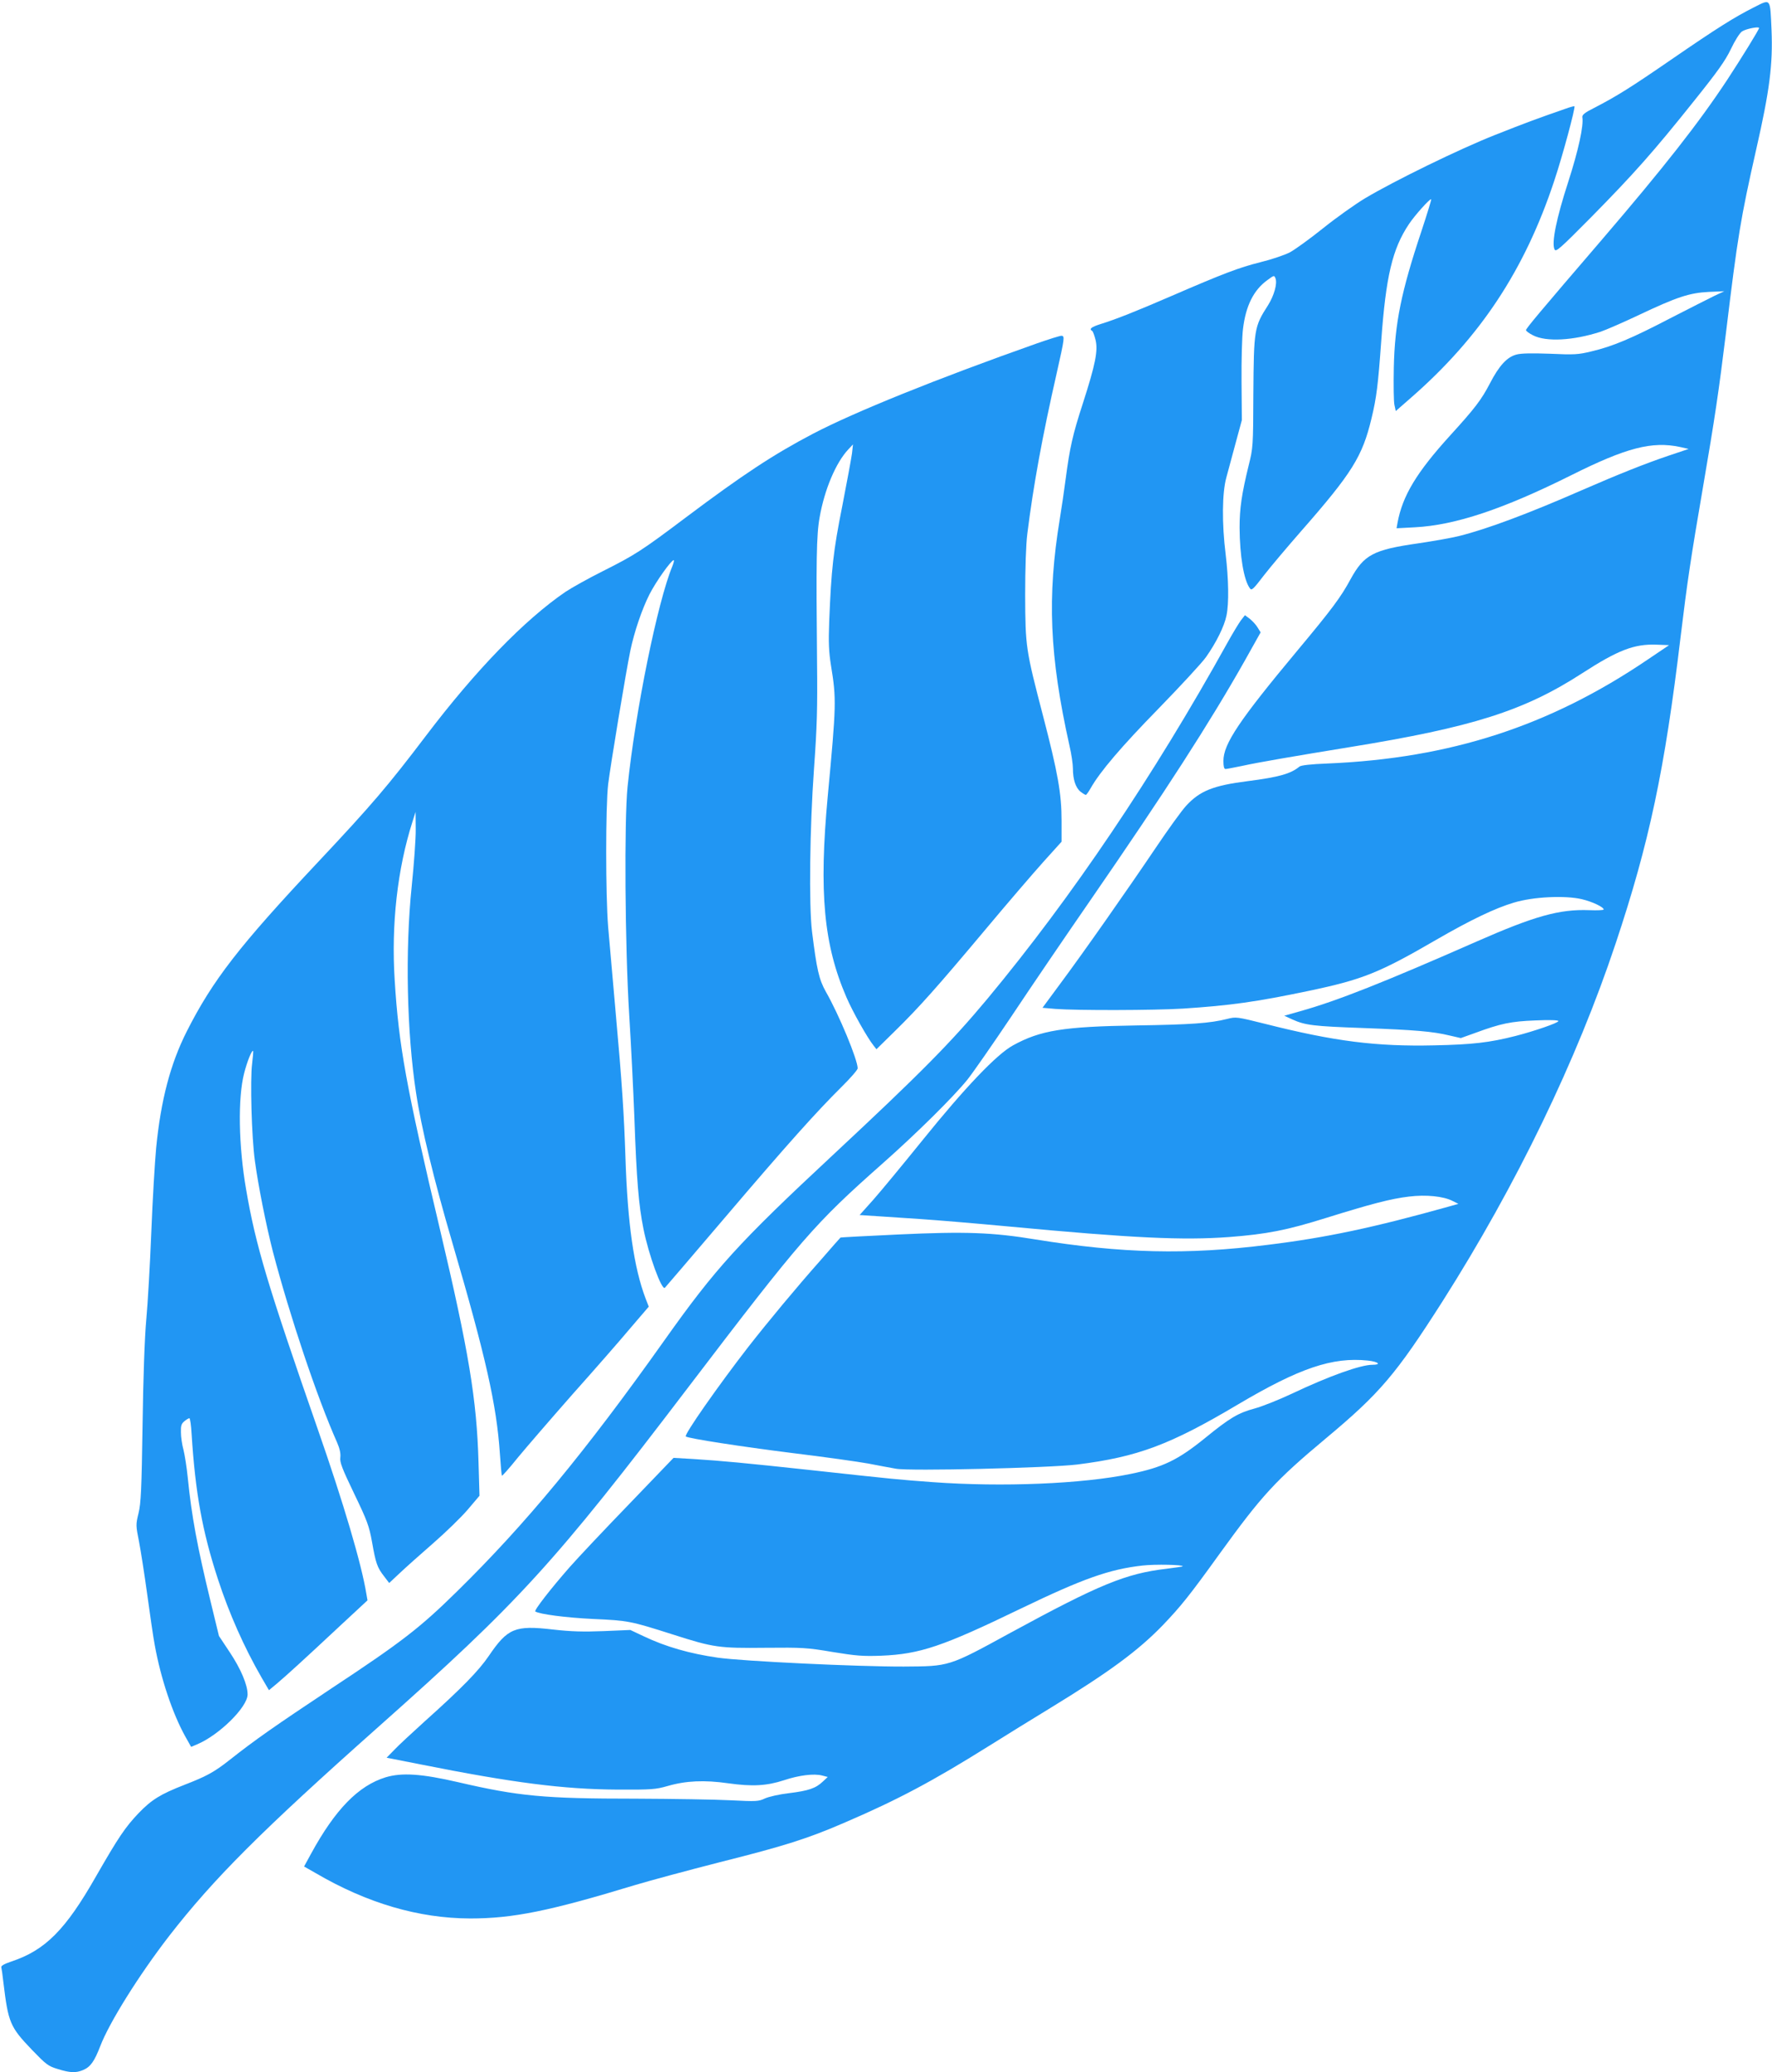 <?xml version="1.0" standalone="no"?>
<!DOCTYPE svg PUBLIC "-//W3C//DTD SVG 20010904//EN"
 "http://www.w3.org/TR/2001/REC-SVG-20010904/DTD/svg10.dtd">
<svg version="1.0" xmlns="http://www.w3.org/2000/svg"
 width="1095pt" height="1280pt" viewBox="0 0 1095 1280"
 preserveAspectRatio="xMidYMid meet">
<g transform="translate(0,1280) scale(0.1,-0.1)"
fill="#2196f3" stroke="none">
<path d="M10837 12754 c-122 -62 -223 -125 -511 -323 -250 -172 -338 -227
-476 -298 -58 -29 -74 -43 -72 -57 9 -51 -24 -204 -88 -402 -72 -222 -103
-373 -84 -414 8 -19 30 0 230 202 258 262 382 401 631 713 146 182 194 249
229 322 25 53 55 100 69 109 24 16 105 32 105 21 0 -10 -107 -183 -196 -319
-177 -268 -388 -537 -779 -993 -385 -448 -465 -544 -465 -554 0 -6 19 -20 43
-32 81 -42 248 -33 418 22 35 12 143 59 240 105 231 109 308 135 429 141 l95
4 -60 -28 c-33 -16 -157 -79 -276 -140 -236 -123 -354 -173 -487 -204 -78 -19
-104 -21 -253 -14 -113 4 -180 3 -208 -5 -58 -15 -107 -68 -164 -178 -53 -102
-93 -154 -246 -322 -208 -229 -294 -372 -325 -539 l-6 -34 113 6 c250 13 546
112 967 322 340 170 499 211 672 174 l53 -12 -125 -42 c-145 -49 -308 -114
-540 -215 -327 -143 -579 -237 -750 -280 -46 -12 -161 -32 -255 -46 -280 -40
-336 -70 -420 -223 -59 -109 -113 -182 -325 -436 -362 -434 -460 -580 -460
-685 0 -34 4 -50 13 -50 7 0 53 9 102 19 99 22 322 60 665 116 759 123 1078
224 1438 457 221 143 321 181 458 176 l78 -3 -135 -91 c-606 -410 -1218 -608
-1974 -640 -106 -4 -165 -11 -175 -19 -53 -44 -125 -65 -320 -90 -213 -27
-296 -60 -381 -153 -27 -29 -112 -147 -188 -260 -172 -255 -448 -649 -592
-842 l-107 -145 81 -7 c132 -10 608 -9 787 2 291 19 450 41 775 109 334 70
437 111 790 316 211 122 365 196 481 230 119 36 315 45 418 21 65 -15 136 -49
136 -64 0 -4 -40 -6 -89 -4 -184 7 -338 -36 -697 -194 -571 -251 -860 -366
-1089 -430 l-99 -28 50 -23 c80 -36 130 -42 439 -53 322 -12 428 -21 532 -46
l70 -16 84 30 c165 61 226 73 377 79 87 4 142 2 142 -4 0 -11 -148 -62 -265
-92 -161 -41 -266 -53 -502 -58 -357 -8 -615 24 -1046 133 -176 44 -179 44
-235 30 -102 -26 -222 -35 -562 -40 -448 -7 -591 -30 -760 -123 -101 -55 -298
-262 -557 -583 -122 -151 -260 -318 -306 -370 l-85 -95 107 -7 c58 -4 180 -12
271 -18 91 -6 332 -26 535 -45 776 -73 1084 -87 1370 -66 233 18 356 42 596
117 282 88 405 120 516 133 105 13 213 2 269 -27 l36 -18 -64 -18 c-458 -128
-753 -191 -1113 -235 -501 -63 -902 -53 -1435 33 -267 44 -435 50 -845 31
-198 -9 -360 -18 -361 -19 -1 0 -57 -64 -124 -141 -150 -169 -325 -380 -447
-536 -183 -236 -399 -544 -385 -552 21 -13 339 -62 657 -102 198 -24 410 -54
470 -65 61 -12 138 -26 171 -32 84 -16 949 5 1121 26 373 47 572 121 993 371
380 225 584 294 803 271 65 -7 85 -26 28 -26 -73 0 -267 -69 -499 -179 -81
-38 -184 -79 -229 -91 -101 -27 -154 -58 -307 -183 -168 -136 -260 -180 -459
-221 -299 -62 -793 -82 -1222 -51 -215 16 -220 16 -760 75 -407 44 -548 57
-721 68 l-122 7 -273 -284 c-151 -156 -316 -331 -368 -390 -116 -132 -223
-269 -213 -275 29 -17 189 -38 357 -46 218 -10 229 -12 493 -96 253 -81 285
-85 572 -82 229 2 256 1 415 -26 147 -24 188 -27 300 -23 241 10 379 57 865
292 382 184 545 242 750 265 78 9 258 5 248 -5 -2 -2 -47 -8 -100 -15 -251
-29 -417 -98 -963 -395 -386 -211 -377 -207 -660 -209 -283 -1 -996 33 -1150
55 -173 25 -320 67 -455 131 l-85 40 -165 -7 c-127 -5 -200 -3 -315 10 -233
27 -278 8 -395 -164 -62 -91 -166 -198 -395 -403 -77 -70 -162 -148 -188 -176
l-48 -49 208 -41 c572 -114 884 -154 1218 -156 213 -1 236 1 310 22 114 33
227 38 375 17 149 -21 238 -16 345 19 93 31 185 42 235 29 l35 -9 -30 -28
c-44 -42 -88 -57 -209 -72 -61 -7 -126 -22 -150 -33 -38 -18 -52 -19 -211 -11
-93 5 -358 9 -587 10 -567 0 -723 15 -1098 102 -225 52 -347 60 -447 30 -169
-52 -312 -199 -462 -474 l-42 -77 72 -41 c318 -186 636 -279 954 -280 264 0
488 45 1018 206 97 29 331 92 519 140 410 103 549 147 784 249 323 139 537
253 881 468 109 68 281 175 382 236 365 223 543 354 696 512 112 117 166 184
351 441 262 362 344 452 659 715 333 278 432 395 719 845 457 719 829 1488
1070 2211 207 620 303 1071 401 1892 41 339 63 487 140 935 70 408 96 581 140
940 73 602 90 706 188 1140 82 360 103 522 94 736 -9 200 -3 192 -110 138z"/>
<path d="M9670 12127 c-179 -62 -245 -87 -430 -160 -221 -87 -626 -285 -805
-392 -60 -36 -177 -119 -258 -184 -81 -65 -174 -132 -205 -149 -32 -17 -115
-45 -185 -62 -131 -33 -226 -69 -552 -210 -215 -93 -341 -143 -432 -171 -60
-19 -75 -31 -54 -43 5 -3 14 -28 21 -56 16 -66 -1 -151 -79 -393 -63 -194 -80
-270 -106 -467 -9 -69 -25 -179 -36 -245 -79 -482 -64 -846 60 -1402 12 -51
21 -114 21 -140 0 -68 17 -119 47 -143 14 -11 29 -20 33 -20 3 0 17 19 30 42
57 101 190 257 419 491 135 139 268 282 294 319 62 88 113 190 126 256 16 75
13 226 -5 377 -24 191 -22 381 4 475 11 41 37 138 58 215 l38 140 -2 240 c-1
132 3 277 9 323 17 143 66 241 151 302 41 30 42 31 50 10 12 -32 -9 -106 -46
-165 -86 -134 -88 -147 -91 -550 -1 -323 -2 -332 -29 -440 -43 -177 -56 -263
-56 -385 1 -173 26 -323 63 -373 11 -17 20 -9 88 80 42 54 146 177 230 273
315 359 378 461 434 695 31 127 41 209 60 475 29 404 69 572 171 725 37 56
132 161 138 154 2 -2 -25 -90 -60 -196 -125 -374 -165 -569 -171 -843 -2 -107
-1 -212 4 -232 l8 -37 95 83 c428 374 702 789 884 1338 51 152 133 456 125
462 -2 1 -29 -6 -59 -17z"/>
<path d="M6405 10678 c-617 -218 -1122 -422 -1381 -557 -244 -128 -434 -253
-787 -518 -271 -204 -313 -231 -512 -331 -88 -44 -192 -102 -231 -128 -253
-173 -554 -483 -862 -889 -233 -307 -335 -427 -665 -778 -489 -520 -653 -732
-813 -1048 -101 -200 -160 -424 -189 -719 -8 -85 -22 -319 -30 -520 -8 -201
-22 -444 -31 -540 -10 -107 -19 -358 -23 -650 -6 -399 -10 -486 -25 -547 -17
-70 -17 -75 3 -175 11 -57 34 -204 51 -328 17 -124 37 -263 46 -310 37 -206
110 -424 189 -566 l36 -64 36 15 c138 58 313 231 313 309 0 59 -42 158 -110
260 l-67 101 -51 210 c-83 342 -118 530 -142 770 -6 61 -18 136 -26 169 -9 32
-16 81 -16 109 -1 41 3 53 21 68 13 11 27 19 31 19 5 0 11 -44 14 -97 23 -364
66 -601 162 -895 69 -212 162 -422 271 -611 l45 -77 47 39 c56 47 166 147 395
361 l167 155 -7 40 c-30 185 -141 560 -300 1016 -311 893 -384 1137 -443 1481
-47 271 -52 567 -12 720 18 71 48 145 55 136 2 -1 -1 -37 -6 -78 -13 -99 -3
-456 17 -600 21 -155 69 -396 111 -560 104 -396 272 -899 397 -1180 16 -37 23
-67 20 -92 -4 -30 10 -67 86 -225 81 -168 92 -199 110 -298 23 -131 32 -157
74 -211 l32 -42 65 61 c36 34 129 117 206 184 78 68 174 161 214 208 l73 86
-6 207 c-11 388 -60 683 -238 1437 -209 883 -255 1136 -280 1541 -22 344 17
688 110 979 l19 60 1 -106 c1 -58 -11 -218 -25 -355 -41 -397 -30 -903 27
-1274 32 -214 111 -540 224 -925 207 -706 274 -1004 294 -1304 5 -72 10 -134
13 -136 2 -2 47 48 99 113 53 64 205 240 338 391 134 150 294 333 356 407
l114 133 -19 49 c-73 191 -112 465 -125 872 -9 269 -21 458 -60 890 -19 212
-40 453 -47 535 -16 201 -16 739 0 880 14 115 110 695 137 825 24 116 72 257
118 348 40 79 134 211 150 212 4 0 0 -17 -8 -37 -91 -218 -229 -895 -277
-1363 -21 -207 -16 -982 10 -1405 12 -192 26 -478 32 -635 14 -394 27 -545 56
-689 32 -162 114 -386 133 -365 5 5 170 198 367 429 390 458 568 656 723 810
56 55 101 107 101 116 0 53 -115 331 -197 474 -42 75 -56 137 -85 370 -20 164
-14 641 12 1005 19 263 22 372 19 660 -6 626 -4 786 16 895 30 171 100 337
177 419 l29 31 -6 -55 c-4 -30 -31 -176 -60 -325 -56 -280 -68 -391 -81 -715
-5 -131 -2 -187 11 -270 34 -208 33 -242 -20 -809 -55 -593 -25 -917 116
-1242 39 -90 128 -248 167 -297 l18 -23 115 113 c152 149 260 271 558 626 137
164 299 352 360 420 l111 123 0 128 c0 170 -23 297 -115 651 -106 407 -109
424 -110 745 0 164 5 311 13 375 37 298 93 605 183 1000 48 213 49 224 29 226
-8 1 -78 -21 -155 -48z"/>
<path d="M7668 8968 c-13 -18 -51 -80 -83 -138 -457 -824 -961 -1571 -1483
-2199 -228 -273 -411 -458 -957 -967 -581 -541 -723 -697 -1040 -1144 -489
-689 -858 -1135 -1281 -1550 -229 -225 -340 -311 -773 -597 -355 -236 -474
-319 -631 -443 -95 -75 -142 -101 -279 -154 -149 -58 -204 -92 -284 -175 -84
-88 -127 -153 -262 -388 -190 -334 -315 -459 -525 -529 -42 -14 -64 -26 -62
-35 2 -7 8 -49 13 -94 30 -249 41 -275 176 -416 88 -91 100 -101 160 -119 77
-24 112 -25 157 -6 45 19 69 53 105 146 56 147 239 439 424 679 277 357 572
652 1297 1296 869 772 1083 1006 1916 2100 696 913 776 1005 1194 1375 215
190 440 413 527 520 33 41 157 219 275 395 117 176 335 496 483 710 470 681
741 1102 957 1484 l98 175 -18 29 c-9 16 -31 40 -48 54 l-31 23 -25 -32z"/>
</g>
</svg>
